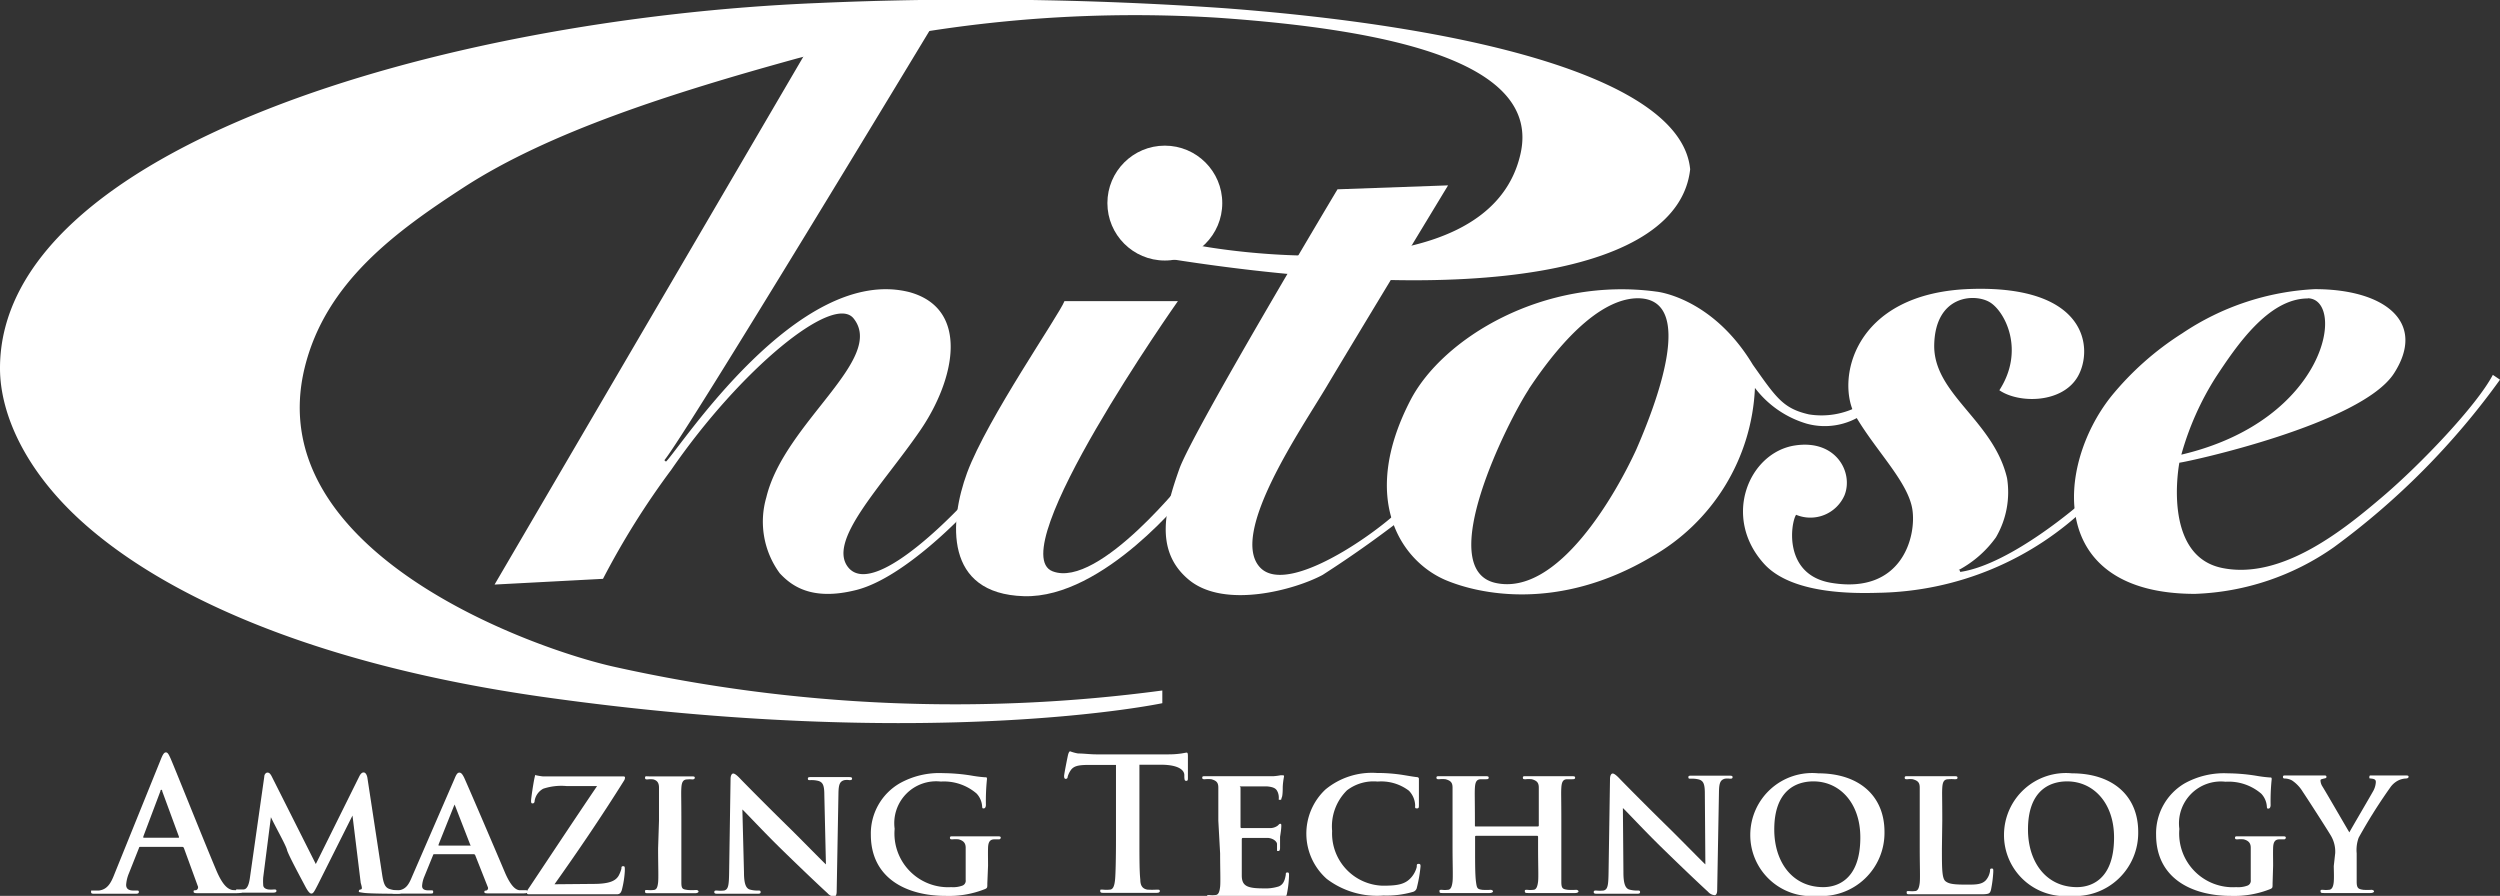 <svg id="レイヤー_1" data-name="レイヤー 1" xmlns="http://www.w3.org/2000/svg" viewBox="0 0 139.72 50.07"><rect x="0" y="0" width="139.72" height="50.07" fill="#333333" stroke="none"/><defs><style>.cls-1{fill:#fff;}</style></defs><title>footer_Lhp_top2</title><g id="AmazingTechnology"><path class="cls-1" d="M84.36,51.09,102.3,20.42l6.47-.45S95,42.78,93.85,44.14l.09.08c.78-.75,7.4-11.06,13.62-9.47,3.37.94,2.54,4.87.6,7.71-2.13,3.11-5.29,6.24-4,7.71,1.57,1.75,6.64-3.86,6.64-3.86l-.05.68s-3.42,3.7-6.16,4.4c-2.55.65-3.67-.27-4.29-.93a4.87,4.87,0,0,1-.75-4.25c1-4.16,6.7-7.73,4.87-10-1.15-1.4-6.33,2.87-10.18,8.46a44.53,44.53,0,0,0-3.82,6.1Z" transform="translate(-56.72 -18.42)"/><path class="cls-1" d="M116.21,35.25h6.34s-9.87,14-7,15.1c2.6,1,7.59-5.38,7.59-5.38l-.06,1s-4.65,5.9-9.13,5.77-4.18-4.18-3.18-6.9C111.9,41.8,115.93,36,116.21,35.25Z" transform="translate(-56.72 -18.42)"/><circle class="cls-1" cx="65.1" cy="11.35" r="3.21"/><path class="cls-1" d="M131.47,29l6.18-.22s-5.37,8.86-6.78,11.23-5.46,8.23-3.74,10.11,8-3,8.25-3.72l.31.54a62,62,0,0,1-5.05,3.61c-1.52.82-5.48,1.93-7.48.27s-1.26-4.12-.53-6.19S131.47,29,131.47,29Z" transform="translate(-56.72 -18.42)"/><path class="cls-1" d="M168.46,40.23c1.09.75,3.51.74,4.38-.76s.62-5.12-6-4.9-7.55,5.18-6.4,7.13,2.93,3.67,3.16,5.2S163,51.63,159.1,51c-2.74-.43-2.3-3.36-2-3.81a2.08,2.08,0,0,0,2.71-1.1c.5-1.27-.48-3.14-2.8-2.77-2.55.41-4.06,4-1.7,6.61,1.54,1.7,5,1.66,6.38,1.62a17.23,17.23,0,0,0,11.76-4.9l-.39-.15s-3.9,3.44-6.76,3.88c-.08,0,0-.11-.12-.1a6.07,6.07,0,0,0,2.09-1.83,5,5,0,0,0,.62-3.31c-.76-3.24-4.14-4.7-4.07-7.47s2.28-2.87,3.12-2.35S169.9,38,168.46,40.23Z" transform="translate(-56.72 -18.42)"/><path class="cls-1" d="M186.09,34.58c3.92,0,6.26,1.85,4.43,4.7s-11.52,4.95-12,5c0,0-1,5.18,2.38,5.88s6.91-2.22,9-4,5.23-5.06,6.14-6.79l.4.27A42,42,0,0,1,187.16,49a14.36,14.36,0,0,1-7.76,2.61c-8.32,0-7.76-7.14-4.72-11a16.52,16.52,0,0,1,4-3.56A14.58,14.58,0,0,1,186.09,34.58Zm-.39.52c-2.21,0-4,2.67-5.13,4.38a16.15,16.15,0,0,0-1.94,4.35C186.84,41.9,187.83,35.13,185.7,35.09Z" transform="translate(-56.72 -18.42)"/><path class="cls-1" d="M56.72,39c0-12.25,24.62-19.54,45.69-20.41a201.21,201.21,0,0,1,22.77.29c14.13,1.07,25.52,4,26,9-.63,5.74-11.93,7.72-29.16,5l1.85-.71s16,3,17.83-5.16c1.15-5.11-7.27-6.93-16.94-7.6a74.8,74.8,0,0,0-23.47,2.27c-7,1.93-13.87,4.11-18.65,7.21-3.8,2.47-7.72,5.31-8.89,10.07-2.52,10.3,12.78,15.74,17.36,16.74a87.4,87.4,0,0,0,30.57,1.31v.71S108.81,60.45,87,57.36C74.73,55.61,66.55,52,61.88,48.08,58.2,45,56.72,41.6,56.72,39Z" transform="translate(-56.72 -18.42)"/><path class="cls-1" d="M135.54,40.8c1.79-3.47,7.46-6.94,13.77-6.08,0,0,3.1.31,5.37,4.08,1.31,1.85,1.69,2.45,3.14,2.78a4.43,4.43,0,0,0,2.85-.5l.22.46a3.8,3.8,0,0,1-3.19.56,5.64,5.64,0,0,1-2.9-2A11.41,11.41,0,0,1,149,49.55c-5.18,3.06-9.63,2.08-11.51,1.28C135,49.75,132.7,46.3,135.54,40.8Zm6.62-.62C141,41.94,136.82,50.24,140.31,51s6.73-5,7.86-7.46c1-2.3,3.49-8.54,0-8.45C145.53,35.19,142.94,39,142.15,40.18Z" transform="translate(-56.72 -18.42)"/><path class="cls-1" d="M64.57,65.75c-.05,0-.07,0-.09.08l-.56,1.41a2,2,0,0,0-.15.63c0,.18.09.32.41.32h.15c.12,0,.15,0,.15.08s-.06.1-.17.1l-1.09,0c-.11,0-.68,0-1.21,0-.13,0-.2,0-.2-.1s0-.08.12-.08l.32,0c.47-.06.67-.41.87-.93l2.58-6.38c.12-.3.19-.41.29-.41s.15.09.26.33c.25.57,1.89,4.68,2.55,6.24.39.93.69,1.07.9,1.12a2.22,2.22,0,0,0,.43,0c.08,0,.13,0,.13.08s-.09.1-.47.1-1.12,0-1.94,0c-.19,0-.31,0-.31-.08s0-.08.14-.09a.17.17,0,0,0,.09-.24L67,65.82a.1.1,0,0,0-.1-.07Zm2.1-.51c.05,0,.06,0,.05-.06l-.93-2.53s0-.09-.05-.09-.05.05-.06.09l-.95,2.52s0,.07,0,.07Z" transform="translate(-56.72 -18.42)"/><path class="cls-1" d="M71.49,61.83c0-.14.1-.23.17-.23s.15,0,.28.28l2.43,4.83,2.43-4.9c.07-.14.15-.22.24-.22s.17.09.21.28l.82,5.38c.08.54.16.78.44.86a1.77,1.77,0,0,0,.51.08c.08,0,.14,0,.14.08s-.1.1-.24.1-1.51,0-1.87-.05-.27-.05-.27-.1,0-.07.1-.09.07-.12,0-.37L76.42,64h0l-1.94,3.87c-.21.41-.26.49-.36.49s-.22-.17-.36-.44-.94-1.74-1-2-.61-1.22-.9-1.83h0l-.43,3.37a2.89,2.89,0,0,0,0,.41c0,.16.12.23.28.26a1.53,1.53,0,0,0,.32,0c.08,0,.14,0,.14.08s-.08.1-.22.1c-.38,0-.79,0-1,0s-.61,0-.89,0c-.09,0-.16,0-.16-.1s.05-.08.14-.08l.28,0c.25,0,.33-.38.37-.67Z" transform="translate(-56.72 -18.42)"/><path class="cls-1" d="M81,66.16c-.05,0-.06,0-.08.06l-.48,1.18a1.58,1.58,0,0,0-.13.53c0,.15.08.25.36.25h.13c.11,0,.13,0,.13.09s-.05.09-.14.09l-1,0c-.09,0-.58,0-1,0-.11,0-.16,0-.16-.09a.09.09,0,0,1,.1-.09H79c.41-.06.57-.33.75-.77l2.37-5.46c.1-.25.17-.35.27-.35s.17.08.27.28c.22.48,1.73,4,2.3,5.35.35.79.61.91.77.94l.34,0c.08,0,.12,0,.12.09s-.05.09-.39.09-1,0-1.74,0c-.16,0-.27,0-.27-.07s0-.08.11-.09a.14.14,0,0,0,.08-.2l-.7-1.77a.09.09,0,0,0-.09-.06ZM83,65.68s.05,0,0-.05l-.85-2.19s0-.08,0-.08,0,.05-.05.08l-.87,2.18s0,.06,0,.06Z" transform="translate(-56.72 -18.42)"/><path class="cls-1" d="M89.89,67.82c.93,0,1.24-.19,1.4-.45a1.83,1.83,0,0,0,.16-.4c0-.09,0-.14.1-.14s.09.06.09.27a5.38,5.38,0,0,1-.17,1.07c-.05.15-.11.23-.28.23-1.51,0-3,0-4.87,0-.1,0-.15,0-.15-.09s0-.1.11-.26c1.28-1.92,2.59-3.9,3.81-5.7H88.37a3.22,3.22,0,0,0-1.29.15.94.94,0,0,0-.48.67c0,.12-.06.15-.11.15s-.09,0-.09-.14.13-1,.19-1.27.05-.16.1-.16a3,3,0,0,0,.36.06c.86,0,1.3,0,1.67,0H91.5c.09,0,.15,0,.15.07a.31.31,0,0,1-.05.16c-1.25,2-2.61,4-3.89,5.8Z" transform="translate(-56.72 -18.42)"/><path class="cls-1" d="M93.55,64.29c0-1.33,0-1.57,0-1.85s-.11-.4-.31-.46a1.18,1.18,0,0,0-.33,0c-.09,0-.14,0-.14-.1s.07-.07.22-.07l1.21,0,1.16,0c.11,0,.19,0,.19.07s-.05.1-.14.1a1.26,1.26,0,0,0-.27,0c-.25,0-.32.16-.34.47s0,.52,0,1.85v1.54c0,.84,0,1.54,0,1.91s.09.37.36.41a3.25,3.25,0,0,0,.46,0c.1,0,.14.05.14.09s-.07.09-.18.09c-.6,0-1.21,0-1.46,0l-1.18,0c-.11,0-.17,0-.17-.09s0-.09.14-.09a1.28,1.28,0,0,0,.32,0c.19,0,.24-.16.27-.42s0-1.06,0-1.9Z" transform="translate(-56.72 -18.42)"/><path class="cls-1" d="M98.3,67.18c0,.68.13.88.31.95a1.53,1.53,0,0,0,.47.06c.1,0,.15,0,.15.09s-.08.09-.21.09c-.59,0-1,0-1.17,0s-.51,0-1,0c-.12,0-.21,0-.21-.09s.06-.09.14-.09a1.84,1.84,0,0,0,.41,0c.24-.06.27-.3.28-1.06l.08-5.18c0-.17.06-.3.15-.3s.24.13.39.29,1.47,1.5,2.79,2.79c.62.61,1.82,1.84,2,2h0l-.09-3.89c0-.54-.09-.69-.31-.77a1.51,1.51,0,0,0-.47-.05c-.11,0-.14,0-.14-.09s.09-.08.23-.08l1.15,0c.1,0,.44,0,.88,0,.12,0,.21,0,.21.08s-.05.09-.15.09a.9.9,0,0,0-.28,0c-.25.07-.32.23-.33.72l-.1,5.51c0,.2-.07.28-.14.28a.54.54,0,0,1-.37-.19c-.57-.52-1.7-1.6-2.64-2.52s-1.94-2-2.12-2.16h0Z" transform="translate(-56.72 -18.42)"/><path class="cls-1" d="M111.9,67.79c0,.24,0,.25-.11.31a5.44,5.44,0,0,1-2.21.39c-2.22,0-4.19-1-4.19-3.42A3.24,3.24,0,0,1,107,62.2a4.53,4.53,0,0,1,2.44-.57,10.35,10.35,0,0,1,1.6.14,7.22,7.22,0,0,0,.72.09c.1,0,.12,0,.12.1a11.91,11.91,0,0,0-.06,1.44c0,.13-.05.2-.12.2s-.08,0-.09-.11a1.16,1.16,0,0,0-.31-.72,2.8,2.8,0,0,0-2-.67,2.34,2.34,0,0,0-2.58,2.64A3,3,0,0,0,109.88,68a1.49,1.49,0,0,0,.64-.09.29.29,0,0,0,.17-.31v-.8c0-.43,0-.76,0-1s-.1-.39-.39-.47a1.63,1.63,0,0,0-.35,0c-.08,0-.14,0-.14-.09s.07-.08.2-.08l1.39,0,1.06,0c.12,0,.19,0,.19.08a.1.1,0,0,1-.11.09l-.25,0c-.25,0-.34.16-.35.47s0,.62,0,1Z" transform="translate(-56.72 -18.42)"/><path class="cls-1" d="M119.09,61.17l-1.53,0c-.6,0-.84.07-1,.3a1.23,1.23,0,0,0-.17.36c0,.08-.05.12-.11.12s-.09-.05-.09-.16.2-1.1.22-1.18.06-.2.12-.2a2.38,2.38,0,0,0,.44.12c.3,0,.69.05,1,.05h4.07a4.93,4.93,0,0,0,.71-.05l.28-.05c.07,0,.08.06.08.22s0,.93,0,1.19c0,.1,0,.17-.09.17s-.1-.05-.11-.21v-.11c0-.27-.3-.56-1.21-.58l-1.3,0v4.22c0,.95,0,1.76.05,2.2,0,.29.09.51.4.56a4.34,4.34,0,0,0,.52,0c.11,0,.17,0,.17.08s-.08.1-.2.1c-.68,0-1.33,0-1.62,0l-1.3,0c-.13,0-.21,0-.21-.1s0-.08.16-.08a1.68,1.68,0,0,0,.37,0c.21,0,.27-.27.3-.57s.05-1.25.05-2.19Z" transform="translate(-56.72 -18.42)"/><path class="cls-1" d="M124.81,64.29c0-1.33,0-1.57,0-1.85s-.1-.39-.39-.47a1.67,1.67,0,0,0-.36,0c-.09,0-.15,0-.15-.09s.07-.08.21-.08l1.31,0c.29,0,2.29,0,2.47,0a3.52,3.52,0,0,0,.38-.05,1.16,1.16,0,0,1,.14,0c.05,0,.06,0,.06.08a3.82,3.82,0,0,0-.07.57c0,.09,0,.47-.05.58s0,.14-.1.14-.07,0-.07-.11a.81.81,0,0,0-.06-.32c-.07-.15-.14-.28-.6-.32-.15,0-1.23,0-1.42,0s-.06,0-.06.08v2.16c0,.05,0,.09.06.09.21,0,1.38,0,1.58,0a.72.72,0,0,0,.43-.13c.07-.06.1-.11.14-.11s.07,0,.07.09,0,.2-.07.64c0,.17,0,.52,0,.59s0,.2-.09.2-.08,0-.08-.07,0-.21,0-.32-.17-.31-.5-.34c-.17,0-1.19,0-1.42,0,0,0-.05,0-.05.09v.7c0,.3,0,1,0,1.3,0,.6.3.73,1.22.73a2.45,2.45,0,0,0,.85-.11c.23-.1.33-.29.39-.65,0-.09,0-.13.1-.13s.08.11.08.21a6,6,0,0,1-.12,1c-.06.23-.14.23-.48.23-.68,0-1.22,0-1.67,0l-1,0h-.51l-.63,0c-.11,0-.17,0-.17-.09s0-.09.14-.09a1.28,1.28,0,0,0,.32,0c.19,0,.24-.21.27-.46s0-1.06,0-1.86Z" transform="translate(-56.72 -18.42)"/><path class="cls-1" d="M130.87,67.54a3.38,3.38,0,0,1-.07-5,4.08,4.08,0,0,1,2.87-.92,9.41,9.41,0,0,1,1.32.09c.34.05.64.11.9.14.1,0,.13.05.13.1s0,.17,0,.48,0,.77,0,.95,0,.22-.12.22-.09-.07-.09-.18a1.23,1.23,0,0,0-.35-.81,2.56,2.56,0,0,0-1.75-.51,2.44,2.44,0,0,0-1.71.49,2.83,2.83,0,0,0-.83,2.27,2.92,2.92,0,0,0,2.82,3.06c.8,0,1.25-.06,1.6-.46a1.4,1.4,0,0,0,.31-.59c0-.13,0-.17.11-.17s.1.08.1.15a7.7,7.7,0,0,1-.2,1.16.31.31,0,0,1-.24.26,5.29,5.29,0,0,1-1.63.2A4.65,4.65,0,0,1,130.87,67.54Z" transform="translate(-56.72 -18.42)"/><path class="cls-1" d="M142.67,64.61s.05,0,.05-.06v-.19c0-1.33,0-1.65,0-1.92s-.1-.39-.39-.47a1.62,1.62,0,0,0-.35,0c-.1,0-.15,0-.15-.09s.06-.08.2-.08l1.36,0,1.16,0c.13,0,.2,0,.2.08s-.06.09-.17.09l-.27,0c-.24,0-.31.16-.33.47s0,.52,0,1.85v1.54c0,.8,0,1.49,0,1.87s.08.41.36.45a3.15,3.15,0,0,0,.46,0c.09,0,.14.05.14.09s-.07.09-.18.09c-.59,0-1.18,0-1.43,0l-1.19,0c-.12,0-.2,0-.2-.09s0-.09.14-.09a1.33,1.33,0,0,0,.33,0c.18,0,.24-.21.27-.46s0-1,0-1.84v-.67a.06.06,0,0,0-.05-.05h-3.41s-.06,0-.06.05v.67c0,.8,0,1.47.05,1.85s.08.41.35.45a3.25,3.25,0,0,0,.46,0c.1,0,.14.05.14.09s-.07.09-.19.09c-.59,0-1.21,0-1.47,0l-1.16,0c-.11,0-.17,0-.17-.09s0-.09.14-.09a1.29,1.29,0,0,0,.32,0c.18,0,.24-.21.27-.46s0-1.06,0-1.86V64.29c0-1.33,0-1.57,0-1.85s-.1-.39-.39-.47a1.67,1.67,0,0,0-.36,0c-.09,0-.15,0-.15-.09s.07-.08.2-.08l1.33,0,1.2,0c.12,0,.19,0,.19.08s-.05.09-.17.09l-.26,0c-.25,0-.32.16-.34.47s0,.6,0,1.92v.19c0,.05,0,.06.06.06Z" transform="translate(-56.72 -18.42)"/><path class="cls-1" d="M147.45,67.18c0,.68.13.88.31.95a1.52,1.52,0,0,0,.47.06c.1,0,.15,0,.15.09s-.08.09-.21.09c-.59,0-1,0-1.17,0s-.51,0-1,0c-.12,0-.21,0-.21-.09s.06-.09.14-.09a1.84,1.84,0,0,0,.41,0c.24-.06.27-.3.28-1.06l.08-5.18c0-.17.06-.3.15-.3s.24.13.39.29,1.47,1.5,2.79,2.79c.62.61,1.82,1.84,2,2h0L152,62.76c0-.54-.09-.69-.31-.77a1.51,1.51,0,0,0-.47-.05c-.11,0-.14,0-.14-.09s.09-.08.23-.08l1.15,0c.1,0,.44,0,.88,0,.12,0,.21,0,.21.08s-.05.09-.15.09a.91.91,0,0,0-.28,0c-.25.07-.32.23-.33.72l-.1,5.51c0,.2-.07.28-.14.28a.54.54,0,0,1-.37-.19c-.57-.52-1.7-1.6-2.64-2.52s-1.94-2-2.12-2.16h0Z" transform="translate(-56.72 -18.42)"/><path class="cls-1" d="M154.54,65.06a3.46,3.46,0,0,1,3.8-3.42c2.28,0,3.7,1.26,3.7,3.27a3.53,3.53,0,0,1-3.79,3.58A3.41,3.41,0,0,1,154.54,65.06Zm6.15.16c0-1.93-1.16-3.13-2.62-3.13-1,0-2.19.53-2.19,2.69,0,1.8,1,3.22,2.74,3.22C159.25,68,160.69,67.72,160.69,65.23Z" transform="translate(-56.72 -18.42)"/><path class="cls-1" d="M165.25,65.83c0,1.12,0,1.68.2,1.84s.5.19,1.2.19c.48,0,.83,0,1.06-.25a1,1,0,0,0,.23-.52c0-.08,0-.13.1-.13s.08.09.08.2a6.71,6.71,0,0,1-.13,1c-.06.2-.1.24-.58.24-.65,0-1.17,0-1.62,0l-1.2,0h-.51l-.63,0c-.11,0-.17,0-.17-.09s0-.09.14-.09a1.29,1.29,0,0,0,.32,0c.18,0,.24-.21.27-.46s0-1.06,0-1.86V64.29c0-1.33,0-1.57,0-1.85s-.1-.39-.39-.47a1.21,1.21,0,0,0-.3,0c-.1,0-.15,0-.15-.09s.06-.08.2-.08l1.24,0,1.31,0c.13,0,.2,0,.2.08s-.05.09-.16.09a2,2,0,0,0-.35,0c-.25,0-.32.16-.34.47s0,.52,0,1.85Z" transform="translate(-56.72 -18.42)"/><path class="cls-1" d="M168.72,65.06a3.46,3.46,0,0,1,3.8-3.42c2.28,0,3.7,1.26,3.7,3.27a3.53,3.53,0,0,1-3.79,3.58A3.41,3.41,0,0,1,168.72,65.06Zm6.15.16c0-1.93-1.16-3.13-2.62-3.13-1,0-2.19.53-2.19,2.69,0,1.8,1,3.22,2.74,3.22C173.43,68,174.87,67.72,174.87,65.23Z" transform="translate(-56.72 -18.42)"/><path class="cls-1" d="M183.73,67.79c0,.24,0,.25-.11.31a5.44,5.44,0,0,1-2.21.39c-2.22,0-4.19-1-4.19-3.42a3.24,3.24,0,0,1,1.58-2.86,4.53,4.53,0,0,1,2.44-.57,10.33,10.33,0,0,1,1.6.14,7.25,7.25,0,0,0,.72.09c.1,0,.12,0,.12.1a11.72,11.72,0,0,0-.06,1.44c0,.13-.05.2-.12.2s-.08,0-.09-.11a1.16,1.16,0,0,0-.31-.72,2.8,2.8,0,0,0-2-.67,2.34,2.34,0,0,0-2.58,2.64A3,3,0,0,0,181.7,68a1.49,1.49,0,0,0,.64-.09.29.29,0,0,0,.17-.31v-.8c0-.43,0-.76,0-1s-.1-.39-.39-.47a1.62,1.62,0,0,0-.35,0c-.08,0-.14,0-.14-.09s.07-.08.2-.08l1.39,0,1.06,0c.12,0,.19,0,.19.08a.1.1,0,0,1-.11.09l-.25,0c-.25,0-.34.16-.35.47s0,.62,0,1Z" transform="translate(-56.72 -18.42)"/><path class="cls-1" d="M187.23,66.1a1.74,1.74,0,0,0-.21-.92c-.06-.13-1.3-2.06-1.61-2.52a2,2,0,0,0-.59-.62.9.9,0,0,0-.38-.11c-.07,0-.13,0-.13-.09s.06-.08.17-.08l1.13,0,1,0c.08,0,.13,0,.13.08s-.06.07-.21.11-.12.06-.12.13a.68.68,0,0,0,.11.3c.17.27,1.35,2.31,1.5,2.56.11-.21,1.21-2.08,1.35-2.34a1.16,1.16,0,0,0,.13-.46c0-.08,0-.17-.2-.2s-.16,0-.16-.1.05-.08.15-.08l.88,0,1,0c.1,0,.16,0,.16.07s-.07.1-.17.1a1.11,1.11,0,0,0-.39.1,1.21,1.21,0,0,0-.47.41,29.31,29.31,0,0,0-1.76,2.8,2,2,0,0,0-.11.87v.7c0,.14,0,.5,0,.88s.1.42.37.46a3.31,3.31,0,0,0,.45,0c.1,0,.15.05.15.09s-.07.09-.2.09c-.57,0-1.17,0-1.42,0l-1.17,0c-.12,0-.2,0-.2-.09s0-.09.14-.09a1.34,1.34,0,0,0,.32,0c.19,0,.26-.21.28-.46s0-.73,0-.87Z" transform="translate(-56.72 -18.42)"/></g></svg>